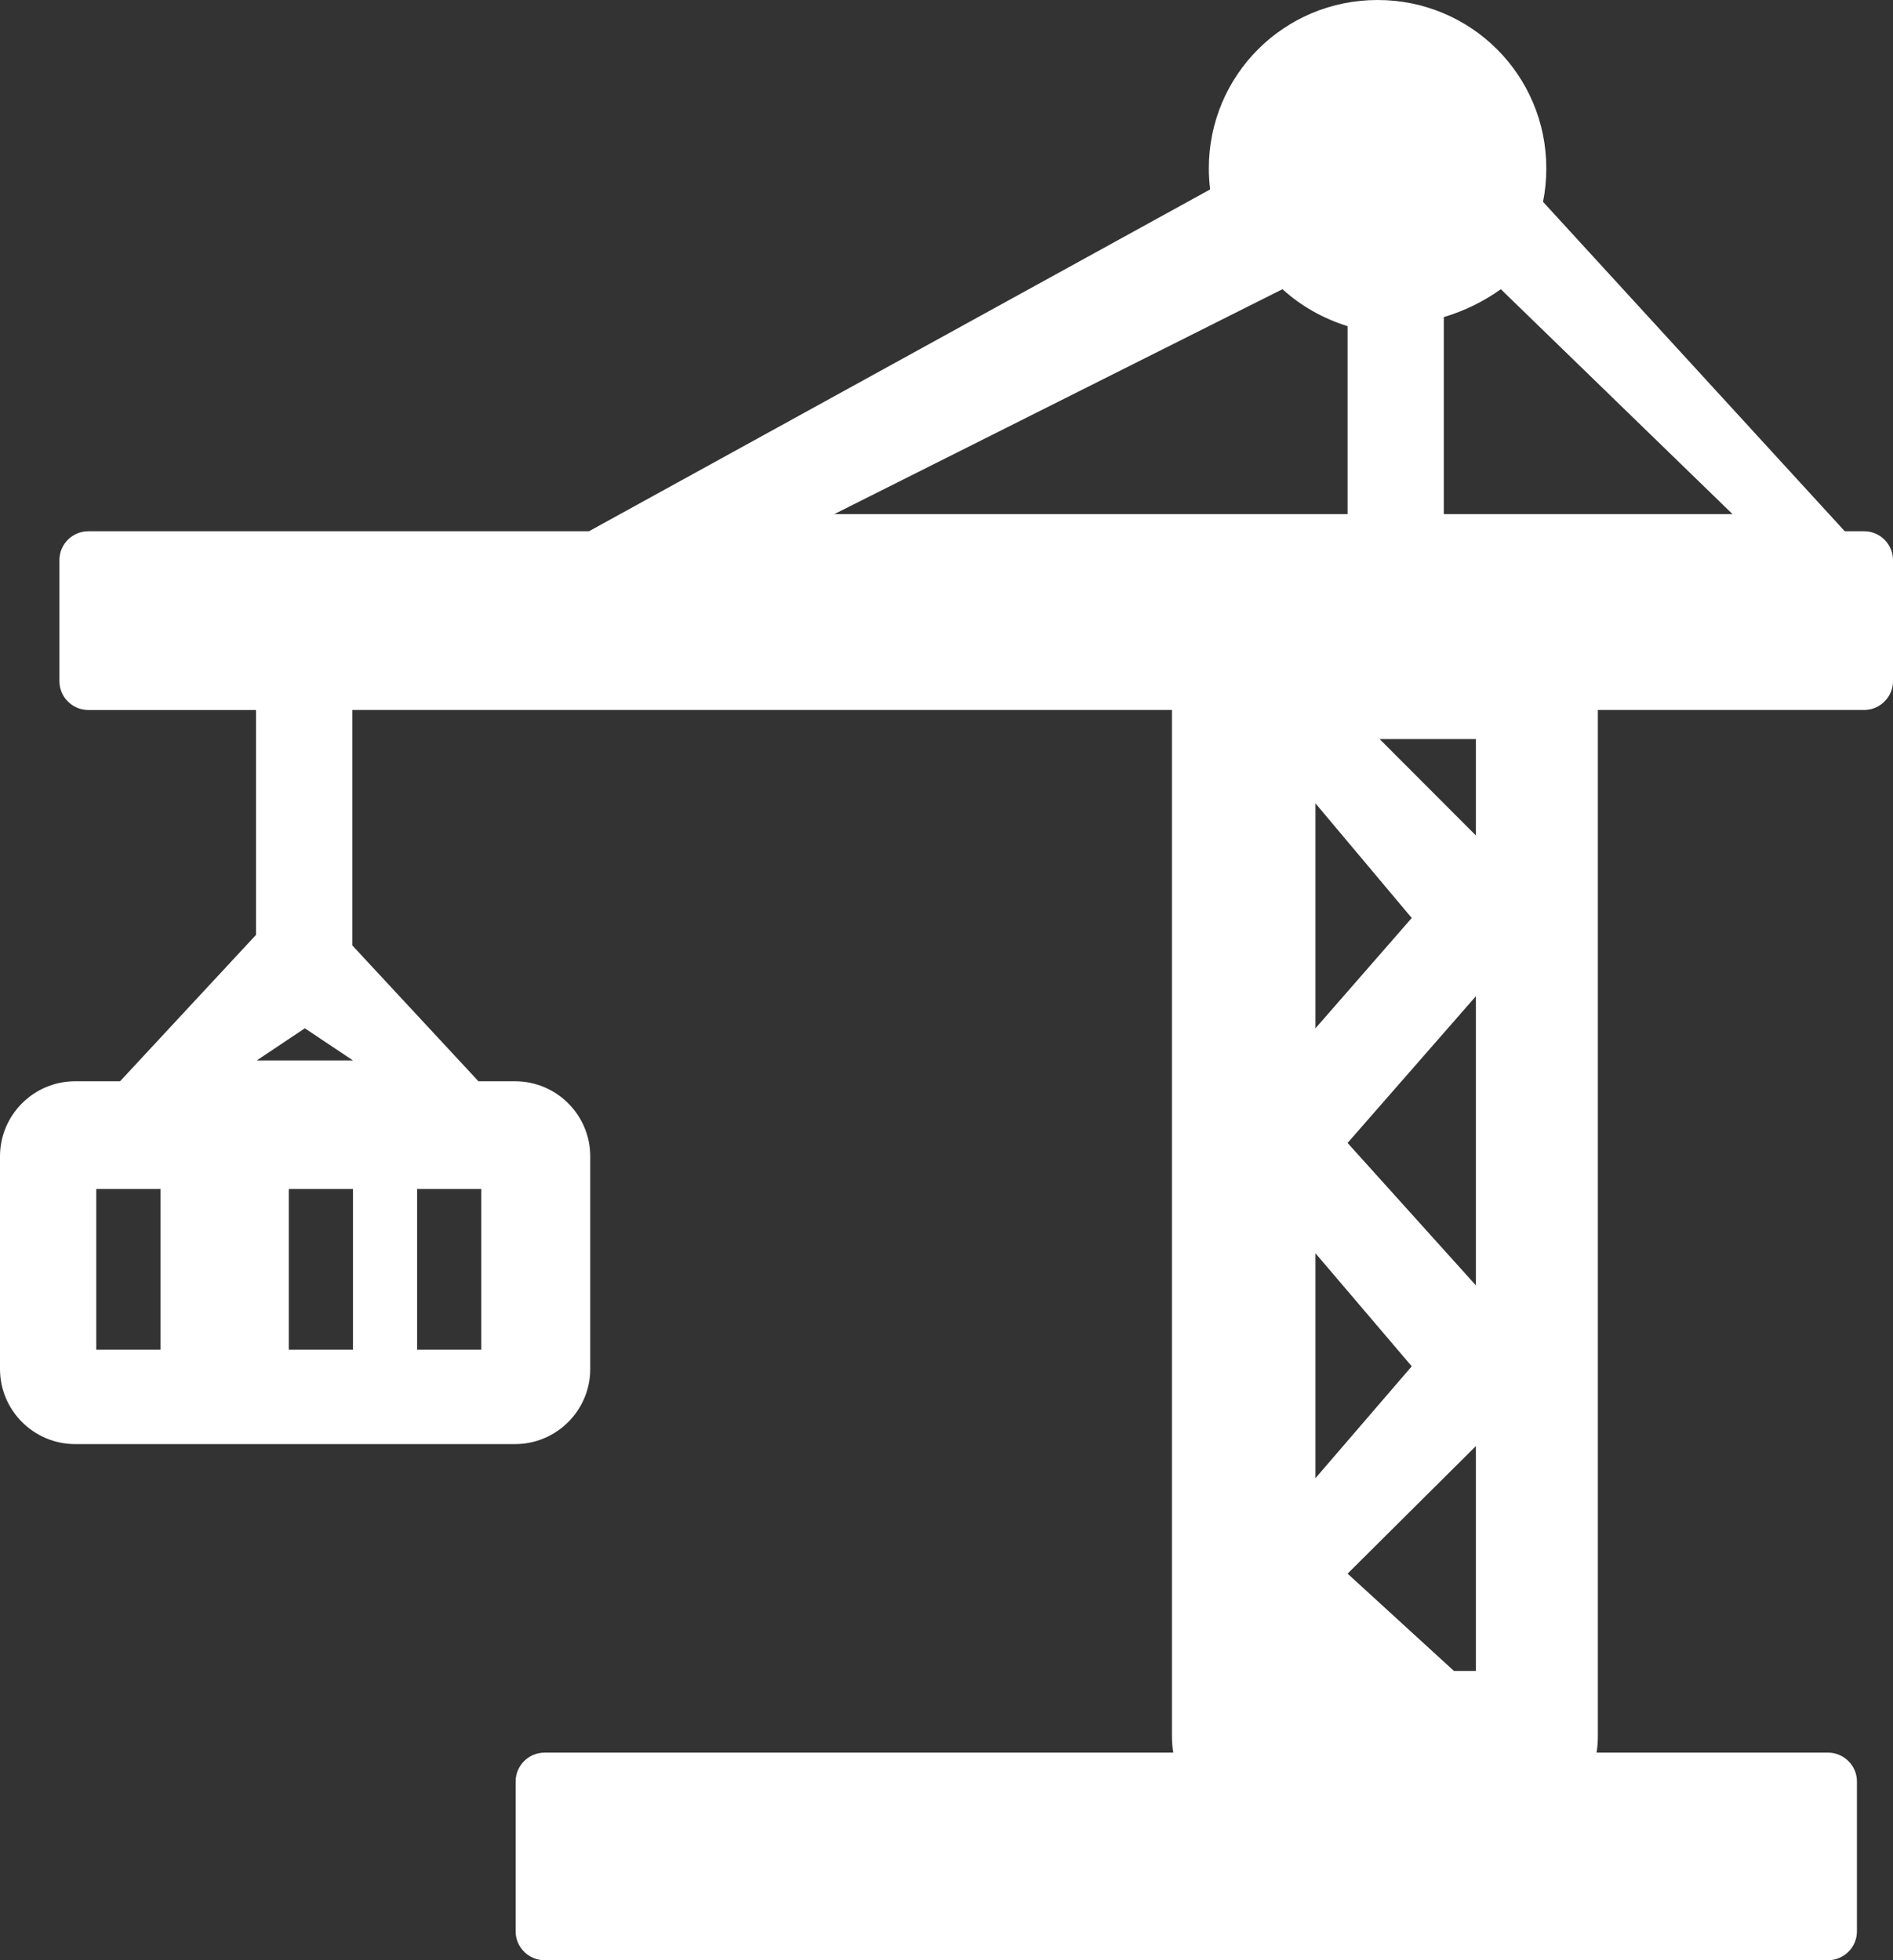 <?xml version="1.0" encoding="UTF-8"?>
<svg width="56px" height="58px" viewBox="0 0 56 58" version="1.1" xmlns="http://www.w3.org/2000/svg" xmlns:xlink="http://www.w3.org/1999/xlink">
    <rect x="0" y="0" width="56" height="58" fill="#333333" stroke="none"/>
    <title>icon-59</title>
    <g id="页面-1" stroke="none" stroke-width="1" fill="none" fill-rule="evenodd">
        <g id="解决方案-油气翻译官-客户案例" transform="translate(-725, -1453)" fill="#FFFFFF">
            <g id="icon-59" transform="translate(725, 1453)">
                <path d="M37.939,8.557 L37.939,8.557 C38.482,9.051 39.14,9.425 39.865,9.651 L39.865,15.213 L24.678,15.213 L37.939,8.557 Z M42.712,15.213 L42.712,9.382 C43.325,9.199 43.896,8.919 44.398,8.557 L51.254,15.213 L42.712,15.213 Z M43.661,24.721 L40.814,21.869 L43.661,21.869 L43.661,24.721 Z M38.915,30.426 L38.915,23.77 L41.763,27.162 L38.915,30.426 Z M39.865,33.818 L43.661,29.476 L43.661,38.033 L39.865,33.818 Z M38.915,37.082 L41.763,40.427 L38.915,43.737 L38.915,37.082 Z M43.014,49.443 L39.865,46.562 L43.661,42.787 L43.661,49.442 L43.014,49.442 L43.014,49.443 Z M7.594,31.377 L9.018,30.426 L10.442,31.377 L7.594,31.377 Z M12.339,39.934 L14.238,39.934 L14.238,35.18 L12.339,35.18 L12.339,39.934 Z M2.848,39.934 L4.747,39.934 L4.747,35.18 L2.848,35.18 L2.848,39.934 Z M8.543,39.934 L10.442,39.934 L10.442,35.18 L8.543,35.18 L8.543,39.934 Z M55.146,15.719 L54.573,15.719 L45.647,5.972 C45.712,5.648 45.744,5.317 45.744,4.985 C45.744,2.224 43.518,0 40.752,0 C37.986,0 35.76,2.224 35.76,4.985 C35.76,5.195 35.774,5.401 35.799,5.605 L17.423,15.719 L2.613,15.719 C2.142,15.719 1.758,16.102 1.758,16.571 L1.758,20.156 C1.758,20.624 2.142,21.008 2.613,21.008 L7.574,21.008 L7.574,27.661 L3.552,31.993 L2.225,31.993 C0.998,31.993 0,32.99 0,34.215 L0,40.507 C0,41.732 0.998,42.729 2.225,42.729 L15.236,42.729 C16.463,42.729 17.461,41.732 17.461,40.507 L17.461,34.215 C17.461,32.99 16.463,31.993 15.236,31.993 L14.153,31.993 L10.423,27.974 L10.423,21.007 L34.669,21.007 L34.669,51.378 C34.669,51.542 34.683,51.702 34.709,51.858 L16.109,51.858 C15.639,51.858 15.254,52.241 15.254,52.711 L15.254,57.147 C15.254,57.616 15.639,58 16.109,58 L54.078,58 C54.548,58 54.933,57.616 54.933,57.147 L54.933,52.711 C54.933,52.241 54.548,51.858 54.078,51.858 L47.231,51.858 C47.256,51.702 47.269,51.542 47.269,51.378 L47.269,21.007 L55.146,21.007 C55.615,21.007 56,20.623 56,20.155 L56,16.57 C56,16.102 55.615,15.719 55.146,15.719 L55.146,15.719 Z" id="Fill-84"></path>
            </g>
        </g>
    </g>
</svg>